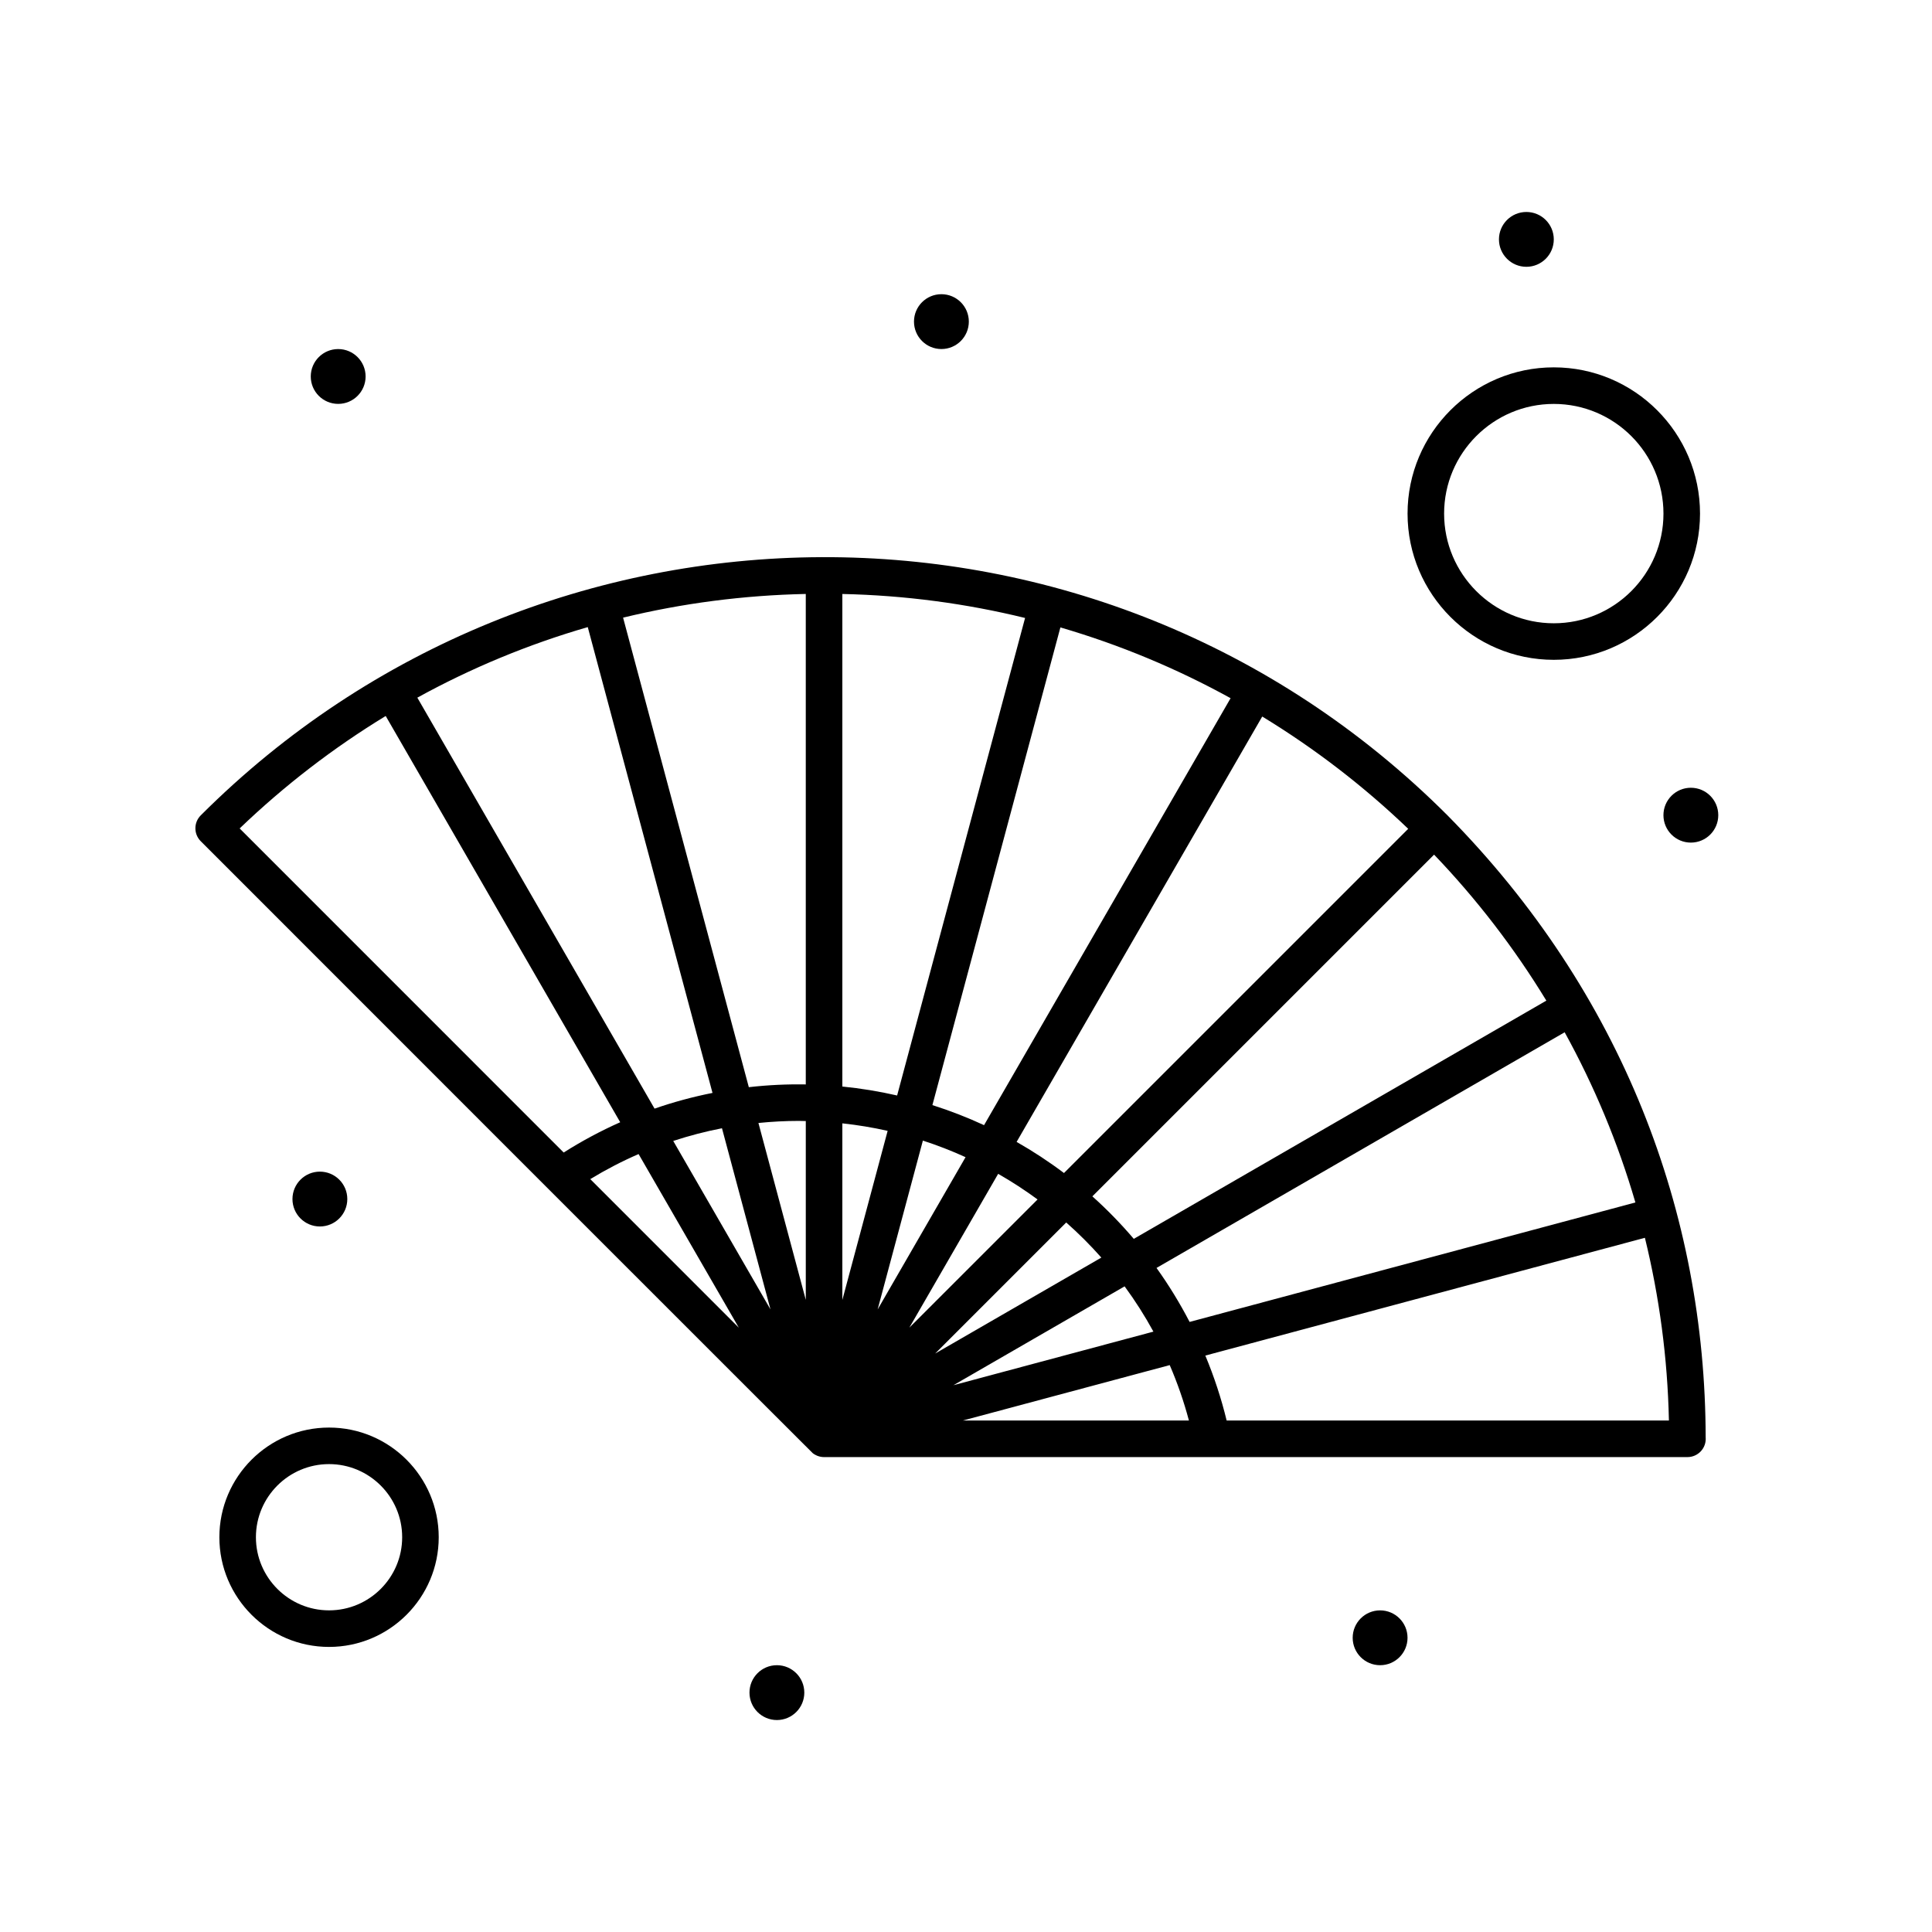 <?xml version="1.0" encoding="UTF-8"?>
<!-- Uploaded to: ICON Repo, www.svgrepo.com, Generator: ICON Repo Mixer Tools -->
<svg fill="#000000" width="800px" height="800px" version="1.1" viewBox="144 144 512 512" xmlns="http://www.w3.org/2000/svg">
 <g>
  <path d="m527.6 360.08c-92.152-92.152-240.08-90.316-330.4 0-1.891 1.891-1.891 4.957 0 6.852 1.004 1.004 172.57 172.64 162.23 162.2 0.062 0.059 0.117 0.082 0.18 0.125 0.027 0.02 0.051 0.043 0.078 0.062 0.004 0.004 0.008 0.008 0.016 0.012 0.035 0.023 0.074 0.039 0.109 0.062 0.117 0.074 0.18 0.137 0.59 0.316 0.039 0.016 0.082 0.043 0.117 0.059 0.625 0.266 1.355 0.387 1.883 0.375h228.79c2.777 0 5.074-2.356 4.824-5.285-0.109-59.203-21.922-117.69-68.418-164.78zm-57.48-31.051-65.336 113.15c-4.445-2.059-9.02-3.832-13.688-5.316l33.918-126.59c15.828 4.621 30.93 10.941 45.105 18.754zm47.07 34.613-91.223 91.223c-4.012-3.027-8.211-5.777-12.555-8.246l65.094-112.73c13.969 8.504 26.934 18.496 38.684 29.754zm36.605 45.539-109.33 63.129c-3.394-3.981-7.055-7.75-10.977-11.262l90.559-90.559c11.254 11.75 21.242 24.719 29.75 38.691zm-177.21 81.832 11.988-44.742c3.863 1.254 7.641 2.719 11.309 4.394zm31.938-35.934c3.613 2.059 7.094 4.332 10.441 6.789l-33.98 33.977zm-41.293 33.418v-46.797c4.062 0.441 8.074 1.098 12.004 1.992zm59.328-20.523c3.289 2.902 6.394 6.012 9.309 9.301l-44.035 25.426zm-44.812-33.656c-4.773-1.094-9.621-1.887-14.516-2.375v-130.53c16.648 0.355 32.852 2.543 48.426 6.356zm-24.207-2.934c-4.922-0.078-9.867 0.137-15.094 0.73l-33.32-124.43c15.695-3.812 31.906-5.93 48.414-6.277zm-1.809 9.668c0.605 0 1.207 0.027 1.812 0.039v47.387l-12.551-46.875c3.547-0.355 7.129-0.551 10.738-0.551zm-7.543 49.961-25.773-44.648c4.227-1.387 8.535-2.516 12.918-3.363zm-8.395 4.836-39.363-39.371c4.137-2.508 8.406-4.731 12.805-6.637zm56.875 15.246 45.367-26.195c2.801 3.809 5.348 7.816 7.633 11.996zm57.32-5.328c2.035 4.719 3.742 9.621 5.09 14.684h-59.895zm-3.496-25.75 108.16-62.453c7.812 14.176 14.133 29.281 18.746 45.105l-118.14 31.656c-2.582-4.969-5.504-9.758-8.77-14.309zm-150.73-169.83 33.059 123.45c-5.215 1.039-10.344 2.422-15.355 4.164l-62.867-108.91c14.324-7.887 29.457-14.148 45.164-18.699zm-53.547 23.559 62.148 107.66c-5.156 2.297-10.164 4.973-14.98 8.027l-85.871-85.887c11.922-11.434 24.898-21.395 38.703-29.801zm222.86 186.71c-1.43-5.891-3.328-11.645-5.648-17.215l116.49-31.211c3.812 15.574 6.008 31.777 6.363 48.426z"/>
  <path d="m231.2 522.32c-16.027 0-29.066 13.039-29.066 29.066 0 16.027 13.039 29.066 29.066 29.066 16.027 0 29.066-13.039 29.066-29.066 0-16.027-13.039-29.066-29.066-29.066zm0 48.441c-10.684 0-19.379-8.695-19.379-19.379 0-10.684 8.691-19.379 19.379-19.379 10.684 0 19.379 8.691 19.379 19.379s-8.691 19.379-19.379 19.379z"/>
  <path d="m555.77 318.86c21.371 0 38.754-17.387 38.754-38.754 0-21.371-17.387-38.754-38.754-38.754-21.371 0-38.754 17.387-38.754 38.754 0 21.371 17.387 38.754 38.754 38.754zm0-67.816c16.027 0 29.066 13.039 29.066 29.066 0 16.027-13.039 29.066-29.066 29.066s-29.066-13.039-29.066-29.066c0-16.027 13.039-29.066 29.066-29.066z"/>
  <path d="m555.77 207.44c0 4.012-3.254 7.266-7.266 7.266-4.016 0-7.266-3.254-7.266-7.266 0-4.016 3.25-7.266 7.266-7.266 4.012 0 7.266 3.25 7.266 7.266"/>
  <path d="m599.36 360.03c0 4.016-3.25 7.269-7.266 7.269-4.012 0-7.266-3.254-7.266-7.269 0-4.012 3.254-7.266 7.266-7.266 4.016 0 7.266 3.254 7.266 7.266"/>
  <path d="m400.75 229.23c0 4.016-3.254 7.269-7.269 7.269-4.012 0-7.266-3.254-7.266-7.269 0-4.012 3.254-7.266 7.266-7.266 4.016 0 7.269 3.254 7.269 7.266"/>
  <path d="m240.89 243.77c0 4.012-3.254 7.266-7.266 7.266-4.016 0-7.269-3.254-7.269-7.266s3.254-7.266 7.269-7.266c4.012 0 7.266 3.254 7.266 7.266"/>
  <path d="m517.01 578.03c0 4.012-3.254 7.266-7.266 7.266-4.016 0-7.269-3.254-7.269-7.266 0-4.012 3.254-7.266 7.269-7.266 4.012 0 7.266 3.254 7.266 7.266"/>
  <path d="m357.15 592.56c0 4.016-3.254 7.269-7.266 7.269-4.012 0-7.266-3.254-7.266-7.269 0-4.012 3.254-7.266 7.266-7.266 4.012 0 7.266 3.254 7.266 7.266"/>
  <path d="m236.04 461.76c0 4.016-3.254 7.269-7.269 7.269-4.012 0-7.266-3.254-7.266-7.269 0-4.012 3.254-7.266 7.266-7.266 4.016 0 7.269 3.254 7.269 7.266"/>
 </g>
</svg>